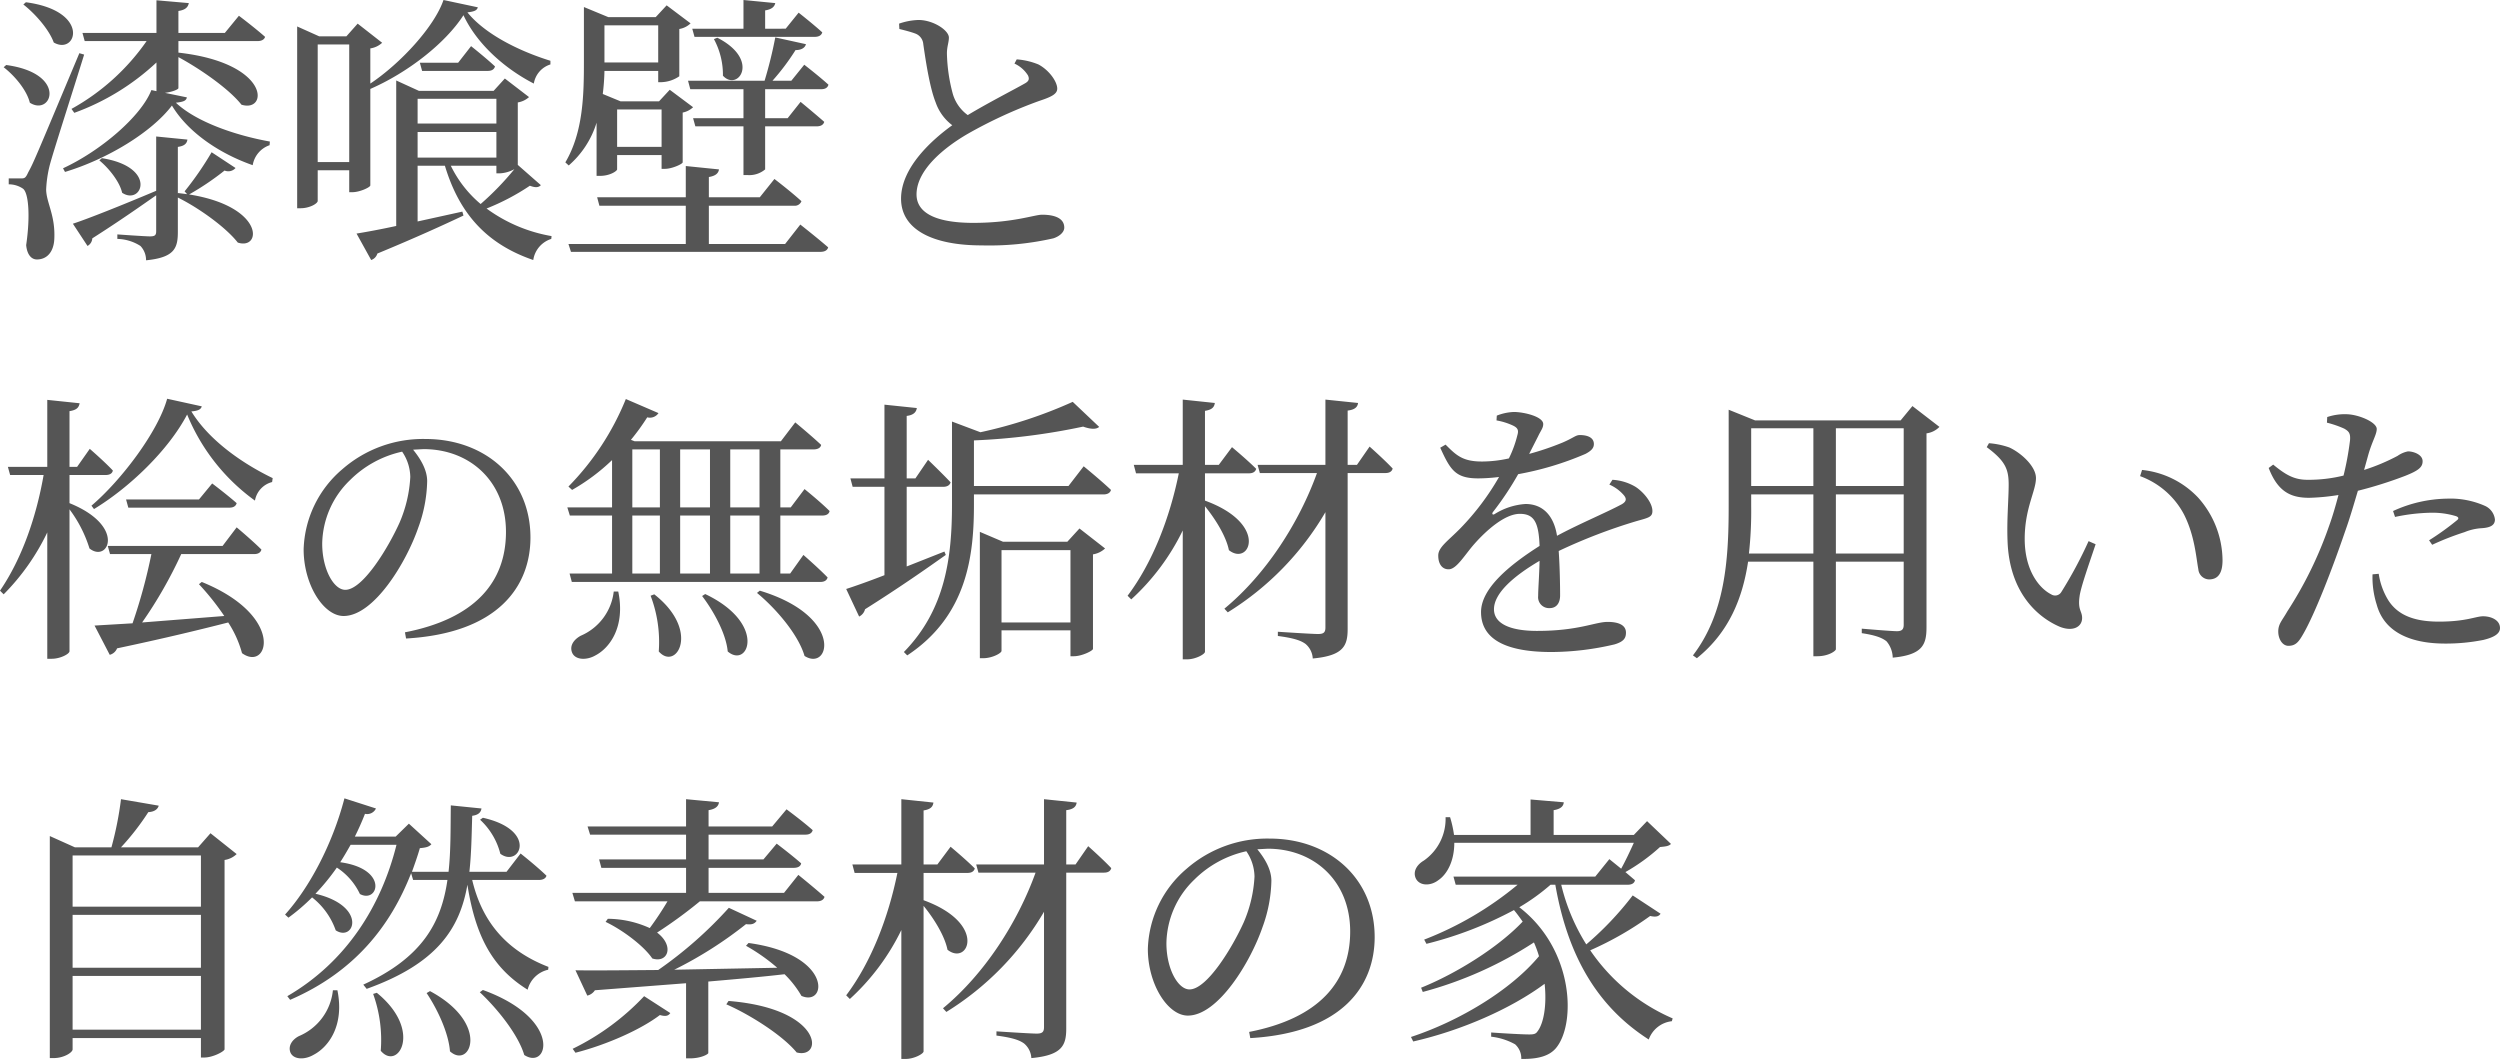 <svg xmlns="http://www.w3.org/2000/svg" width="444.2" height="188.153" viewBox="0 0 444.2 188.153">
  <path id="パス_247" data-name="パス 247" d="M4.7-10.35H2.5V-9.3A4.493,4.493,0,0,1,5-8.55c1.05.7,1.35,4.95.6,10.05.15,1.65.9,2.55,1.9,2.55,1.85,0,3-1.4,3.1-3.65C10.8-3.8,9.2-6,9.15-8.35a21.3,21.3,0,0,1,.65-4.4c.65-2.45,4.25-13.6,6.1-19.6l-.85-.25C6.9-13.15,6.9-13.15,5.95-11.4,5.5-10.4,5.3-10.35,4.7-10.35Zm.85-31.3-.45.4c2.05,1.6,4.55,4.4,5.4,6.75C14.55-32.15,17.15-40.1,5.55-41.65ZM2.05-30.5l-.45.4c1.95,1.5,4.1,4.05,4.65,6.3C10.15-21.3,13.05-29,2.05-30.5Zm17,16.55-.45.4c1.65,1.35,3.6,3.75,4.05,5.75C26.15-5.45,29.05-12.35,19.05-13.95ZM31.5-23.3c2.8,4.7,8.35,8.5,14.35,10.6a4.534,4.534,0,0,1,3-3.55l.05-.65c-6.15-1.1-13.1-3.5-16.7-6.9,1.35-.15,1.85-.35,1.95-.95l-3.9-.8c1.25-.15,2.4-.6,2.4-.85v-5.5c3.8,2.05,8.95,5.6,11.2,8.45,4.75,1.5,5.25-7.4-11.2-9.25v-2.05H46.7c.7,0,1.2-.25,1.35-.75-1.8-1.6-4.65-3.75-4.65-3.75L40.9-36.2H32.65v-3.9c1.3-.2,1.7-.7,1.85-1.4L28.75-42v5.8H15.6l.4,1.45H27A39.6,39.6,0,0,1,13.65-22.7l.5.7a42.618,42.618,0,0,0,14.6-8.95v5.1l-.9-.2c-1.8,4.65-9,10.8-15.7,13.9l.35.65C20.1-13.8,27.95-18.6,31.5-23.3ZM38.55-15a56.291,56.291,0,0,1-4.8,6.95l.45.5-1.6-.2-.05.05v-8.25c1.1-.15,1.6-.55,1.7-1.3L28.7-17.8v9.65c-6.15,2.6-12.2,5-14.8,5.85l2.6,3.95A1.637,1.637,0,0,0,17.35.3c4.95-3.15,8.7-5.8,11.35-7.65v6.4c0,.7-.25.9-1.1.9-.9,0-5.8-.35-5.8-.35V.4a7.949,7.949,0,0,1,4.1,1.25,3.618,3.618,0,0,1,1,2.55c5.05-.5,5.65-2.15,5.65-5.05v-6.1c3.65,1.8,8.5,5.25,10.65,8,4.25,1.4,4.85-6.4-8.65-8.55a48.128,48.128,0,0,0,6.3-4.25,1.7,1.7,0,0,0,1.95-.45Zm37-15.9.4,1.45H87.6c.7,0,1.15-.25,1.3-.8-1.6-1.5-4.25-3.6-4.25-3.6l-2.3,2.95Zm-4.2,5v24c-3,.65-5.5,1.1-7.05,1.35l2.6,4.7A1.694,1.694,0,0,0,68,3C74.9.15,79.8-2.1,83.3-3.75l-.2-.7L75.15-2.7v-9.9H80C82.6-3.95,87.55,1.35,95.7,4.15A4.65,4.65,0,0,1,98.9.4l.05-.5A27.367,27.367,0,0,1,87.4-5a40.81,40.81,0,0,0,7.7-4.05c1.05.4,1.55.3,1.95-.1l-4.1-3.6v-11.1a3.9,3.9,0,0,0,2-.95l-4.3-3.3-2,2.2H75.4l-4.05-1.85Zm21,13.9a50.873,50.873,0,0,1-6,6.2,20.7,20.7,0,0,1-5.3-6.8h8.1v1.35h.6A5.882,5.882,0,0,0,92.35-12Zm-3.2-12.5v4.4h-14v-4.4Zm0,5.9v4.55h-14V-18.6ZM63-34.15v20.9H57.4v-20.9Zm20.3-5.2c2.35,5.05,7.25,9.45,12.5,12.15a4.274,4.274,0,0,1,2.95-3.4v-.65c-5.5-1.7-11.6-4.7-14.75-8.6,1.25-.15,1.7-.35,1.85-.9l-6.1-1.3c-1.6,4.7-7.55,11.2-13,14.85v-6.25a3.909,3.909,0,0,0,2.1-1l-4.35-3.4-2,2.25H57.65l-3.9-1.75v32.3h.6c1.65,0,3.05-.85,3.05-1.3V-11.8H63v3.9h.55c1.3,0,3.15-.85,3.2-1.2V-26.25C73.3-29.1,80.05-34.3,83.3-39.35Zm45.1,4-.6.25a13.318,13.318,0,0,1,1.6,6.5C132.05-25.7,136.15-31.4,128.4-35.35ZM101.95,1.3l.45,1.4h44.3c.75,0,1.25-.25,1.4-.8-1.9-1.65-4.95-4.05-4.95-4.05l-2.7,3.45H126.9V-5.5H142a1.259,1.259,0,0,0,1.35-.8c-1.85-1.7-4.8-3.95-4.8-3.95L135.95-7H126.9v-3.6c1.25-.2,1.7-.7,1.8-1.35l-5.9-.6V-7H107.05l.4,1.5H122.8V1.3Zm31.1-43.35v5.1h-9.1l.4,1.45H145.7c.7,0,1.2-.25,1.35-.8-1.65-1.5-4.2-3.5-4.2-3.5l-2.3,2.85H136.9V-40.2c1.2-.2,1.65-.65,1.8-1.3Zm5.65,6.65a75.114,75.114,0,0,1-1.9,7.7H123.2l.4,1.5h9.45v5.15H124.1l.4,1.45h8.55v8.65h.65a4.376,4.376,0,0,0,3.2-1V-19.6h9.15c.7,0,1.2-.25,1.35-.8-1.65-1.45-4.2-3.55-4.2-3.55l-2.3,2.9h-4V-26.2h9.95c.7,0,1.15-.25,1.3-.8-1.65-1.5-4.3-3.55-4.3-3.55l-2.3,2.85H138.2a40.854,40.854,0,0,0,4.1-5.45c1.1,0,1.7-.45,1.85-1.05ZM118.5-22.6v6.65h-7.9V-22.6ZM104.7-39v7.8c0,5.9-.1,12.6-3.3,18l.6.55a16.48,16.48,0,0,0,4.95-7.6v9.45h.6c1.85,0,3.05-.9,3.05-1.15V-14.5h7.9v2.45h.6c1.25,0,3.1-.85,3.15-1.15v-8.85A3.737,3.737,0,0,0,124.1-23l-4.15-3.1-1.9,2.05H111.2l-3.15-1.3a39.6,39.6,0,0,0,.3-4.1h9.55v2h.6a5.922,5.922,0,0,0,3.15-1.05v-8.4a3.731,3.731,0,0,0,2-1l-4.25-3.2L117.45-39h-8.4l-4.35-1.8Zm13.2,1.45v6.6h-9.55v-6.6Zm42.8-.3.05.95c.8.2,2,.5,2.8.8A2.181,2.181,0,0,1,165-34.2c.5,3.5,1.2,7.85,2.2,10.35a8.557,8.557,0,0,0,2.95,4.05c-3.4,2.45-9.1,7.4-9.1,13.05,0,5.45,5.55,8.3,14.3,8.3A51.279,51.279,0,0,0,188.1.3c1.1-.35,1.95-1.1,1.95-1.9,0-1.75-1.85-2.3-3.95-2.3-1.35,0-5.15,1.45-12.2,1.45-7.3,0-10.1-2.1-10.1-5.05,0-4.4,5-8.4,9.15-10.8a81.948,81.948,0,0,1,12.6-5.8c2.1-.7,3.25-1.2,3.25-2.2,0-1.25-1.45-3.3-3.35-4.3a12.468,12.468,0,0,0-3.85-.9l-.4.75a5.527,5.527,0,0,1,2.4,2.1c.3.65.15,1.05-.6,1.45-1.65.95-6.45,3.4-10.1,5.6a7.1,7.1,0,0,1-2.65-3.75,29.833,29.833,0,0,1-1.05-7.2c0-1.25.35-1.95.35-2.85-.05-1.3-2.8-3.1-5.4-3.1A11.567,11.567,0,0,0,160.7-37.85ZM23.35,46.7l.4,1.45H41.7c.7,0,1.15-.25,1.3-.8-1.7-1.5-4.35-3.5-4.35-3.5L36.3,46.7ZM34.2,31.6A35.365,35.365,0,0,0,46.25,46.9a4.136,4.136,0,0,1,3.05-3.3l.1-.7C43.8,40.2,38,36.05,34.95,31.05c1.2-.1,1.7-.35,1.85-.9L30.65,28.8c-1.6,5.8-8.1,14.45-13.45,19l.45.6C24,44.55,30.9,37.9,34.2,31.6ZM17.75,69.1l2.7,5.2a1.932,1.932,0,0,0,1.3-1.15c8.75-1.85,15.05-3.4,19.75-4.6A19.176,19.176,0,0,1,43.95,74c4.65,3.4,7.85-6.55-7.15-12.65l-.5.4a45.547,45.547,0,0,1,4.5,5.65L26.2,68.55A78.07,78.07,0,0,0,33.15,56.4H46.1c.7,0,1.15-.25,1.3-.8-1.65-1.65-4.4-3.95-4.4-3.95l-2.5,3.3H20.1l.4,1.45h7.35A95.842,95.842,0,0,1,24.5,68.7ZM9.35,29V40.9h-7l.4,1.45H8.7C7.4,49.8,4.85,57.2.95,62.9l.65.65a40.216,40.216,0,0,0,7.75-11V75h.8c1.5,0,3.15-.85,3.15-1.35V48.45a22.915,22.915,0,0,1,3.55,6.95c3.3,2.65,6.6-3.95-3.55-8.05v-5h6.4c.7,0,1.2-.25,1.3-.8-1.5-1.6-4.1-3.85-4.1-3.85l-2.25,3.2H13.3V31c1.3-.2,1.65-.65,1.8-1.4Zm65,8.85,1.85-.1c8.25,0,14.65,5.75,14.65,14.7,0,9-5.6,15.45-17.95,17.85l.2,1.1c16.45-.95,22.1-9.35,22.1-17.95,0-10.4-8-17.5-18.65-17.5A21.794,21.794,0,0,0,61.8,41.3a19.424,19.424,0,0,0-6.9,14.25c0,6.3,3.55,11.85,7.1,11.85,5.4,0,11.15-9.55,13.25-15.65a25.278,25.278,0,0,0,1.6-8.3C76.85,41.4,75.65,39.45,74.35,37.85Zm-1.95.35a8.169,8.169,0,0,1,1.45,4.5,23.511,23.511,0,0,1-1.9,8.1C70,55.15,65.45,62.75,62.3,62.75c-2.05,0-4.1-3.65-4.1-8.2a15.986,15.986,0,0,1,4.95-11.3A18.785,18.785,0,0,1,72.4,38.2ZM110,63.05a9.744,9.744,0,0,1-5.85,7.85c-1.2.65-2.05,1.75-1.55,3,.55,1.35,2.6,1.4,4.15.5,2.5-1.3,5.35-5.05,4.05-11.35Zm7.2.5-.65.25A23.156,23.156,0,0,1,118,73.7C121.1,77.25,125.5,70.05,117.2,63.55Zm9.05-.05-.55.35c1.95,2.55,4.25,6.6,4.55,9.85C133.9,76.85,137.3,68.75,126.25,63.5Zm9.7-.6-.5.4c3.35,2.75,7.35,7.4,8.45,11.2C148.4,77.35,151,67.45,135.95,62.9ZM118.2,49.55v10.3h-4.9V49.55Zm3.6,0h5.3v10.3h-5.3Zm-3.6-1.45h-4.9V37.8h4.9Zm3.6,0V37.8h5.3V48.1Zm8.9,1.45h5.2v10.3h-5.2Zm0-1.45V37.8h5.2V48.1ZM112.15,28.85a47.715,47.715,0,0,1-10.2,15.55l.65.6a35.909,35.909,0,0,0,7.1-5.3v8.4h-7.95l.45,1.45h7.5v10.3h-7.55l.4,1.5H146.7c.7,0,1.15-.25,1.3-.8-1.6-1.65-4.3-4-4.3-4l-2.35,3.3H139.6V49.55h7.45c.7,0,1.2-.25,1.3-.8-1.65-1.65-4.45-3.9-4.45-3.9l-2.45,3.25H139.6V37.8h5.9c.7,0,1.25-.25,1.35-.8-1.75-1.65-4.6-4-4.6-4l-2.55,3.35h-26l-.65-.25a38.879,38.879,0,0,0,2.9-4,1.83,1.83,0,0,0,2-.75Zm62.9,25.35V74.9h.6c1.6,0,3.25-.9,3.25-1.3V69.95h12.25v4.6h.6c1.4,0,3.35-.95,3.4-1.3V56.45a4.1,4.1,0,0,0,2.15-1.05l-4.55-3.55L190.6,54.2H179.15l-4.1-1.75Zm3.85,14.35V55.7h12.25V68.55Zm-8.8-35.7v14.7c0,9.4-1.15,18.7-8.55,26.25l.6.6C172.9,67.3,174,56.45,174,47.6V45.8h23c.7,0,1.2-.25,1.35-.8-1.85-1.75-4.85-4.2-4.85-4.2l-2.7,3.5H174V36.2a115.426,115.426,0,0,0,19.4-2.45c1.4.5,2.35.5,2.85.05l-4.7-4.45a81.632,81.632,0,0,1-16.4,5.4ZM151.3,62.6l2.3,4.9a1.982,1.982,0,0,0,1.05-1.3c6.35-4,11.1-7.35,14.35-9.65l-.25-.6-6.7,2.65V44.45h6.45c.7,0,1.2-.25,1.35-.8-1.5-1.6-4-4-4-4l-2.25,3.3h-1.55V31.85c1.25-.15,1.7-.7,1.8-1.4l-5.75-.6v13.1h-6.05l.4,1.5h5.65v15.7C155.15,61.3,152.7,62.15,151.3,62.6Zm85.15-33.65v11.6H224.4l.4,1.45h10.15c-3.15,8.75-9,17.95-16.45,24.1l.6.65a51.327,51.327,0,0,0,17.35-17.8v20.5c0,.85-.3,1.15-1.3,1.15-1.15,0-7.15-.4-7.15-.4v.75c2.65.35,4,.75,4.9,1.4a3.635,3.635,0,0,1,1.3,2.6c5.5-.5,6.2-2.3,6.2-5.25V42h6.7c.7,0,1.15-.25,1.3-.8-1.5-1.6-4.1-3.9-4.1-3.9l-2.25,3.25H240.4V30.9c1.25-.15,1.75-.6,1.85-1.35Zm-25.35,0v11.6h-8.7l.4,1.5h7.6c-1.6,7.9-4.65,15.85-9.1,21.75l.65.65A40.529,40.529,0,0,0,211.1,52.2V75.1h.8c1.45,0,3.15-.9,3.15-1.35V47.9c1.8,2.2,3.75,5.3,4.25,7.8,3.7,2.95,7.15-4.65-4.25-8.8V42.05h7.8c.7,0,1.15-.25,1.3-.8-1.6-1.6-4.3-3.85-4.3-3.85l-2.35,3.15h-2.45v-9.6c1.25-.2,1.65-.65,1.75-1.4Zm80.45,15.5a9.019,9.019,0,0,0-4.1-1.25l-.55.85a7.174,7.174,0,0,1,2.45,1.75c.7.75.6,1.25-.25,1.75-2.8,1.5-7.6,3.5-11.5,5.6-.55-3.55-2.5-5.65-5.6-5.65a11.758,11.758,0,0,0-5.5,1.8c-.35.2-.5-.05-.3-.35a53.856,53.856,0,0,0,4.5-6.75,54.527,54.527,0,0,0,11.95-3.6c1.05-.55,1.5-1.05,1.5-1.75,0-1.2-1.2-1.6-2.5-1.6-.75,0-1.1.5-3.1,1.35a49.651,49.651,0,0,1-5.9,2l1.6-3.15c.5-1.05.9-1.45.9-2.15,0-1.35-3.5-2.15-5.2-2.15a9.046,9.046,0,0,0-3.05.65l-.05.85a11.76,11.76,0,0,1,2.9.9c.95.45,1.05.9.8,1.75a20.022,20.022,0,0,1-1.5,4.1,22.123,22.123,0,0,1-4.6.55c-3.6.05-4.75-1.1-6.65-3l-.95.55c1.8,3.95,2.7,5.45,6.75,5.45a31.359,31.359,0,0,0,3.7-.25,45.235,45.235,0,0,1-6.85,9.1c-2.2,2.25-4,3.4-3.95,4.9,0,1.45.7,2.45,1.9,2.4,1.4-.05,2.85-2.65,4.6-4.6,2-2.25,5.3-5.25,8-5.25,2.55,0,3.35,1.55,3.5,5.7-5.6,3.55-10.4,7.65-10.4,11.75,0,4.05,3.1,7.1,12.5,7.1a49.46,49.46,0,0,0,11.2-1.35c1.7-.5,2.05-1.15,2.05-2.1,0-1.3-1.25-1.9-3.25-1.9-2.25,0-5.15,1.6-12.55,1.6-4.8,0-7.65-1.3-7.65-3.85,0-2.85,3.5-5.9,8.1-8.6-.05,2.55-.25,5-.25,6.25A1.94,1.94,0,0,0,276.3,66c1.2,0,1.85-.9,1.85-2.25,0-1.7-.05-5.05-.25-7.9a97.393,97.393,0,0,1,13.8-5.3c2.1-.6,2.85-.7,2.85-1.8C294.55,47.25,292.95,45.35,291.55,44.45ZM312.1,45.8h11.05V56.3H311.7a68.887,68.887,0,0,0,.4-8.4Zm0-1.5V34.05h11.05V44.3Zm-4-11.65v15.3c0,9.55-.65,19-6.35,26.45l.7.5c5.85-4.7,8.15-10.9,9.1-17.15h11.6v16.8h.7c2,0,3.3-.95,3.3-1.25V57.75H339.2v11.2c0,.75-.25,1.15-1.2,1.15-1.05,0-6.25-.45-6.25-.45v.8c2.35.35,3.6.8,4.4,1.45a4.678,4.678,0,0,1,1.1,2.9c5.35-.5,6-2.35,6-5.4V34.95a3.948,3.948,0,0,0,2.3-1.15l-4.8-3.7-2.1,2.55H312.8l-4.7-1.9ZM339.2,45.8V56.3H327.15V45.8Zm0-1.5H327.15V34.05H339.2Zm18.65-.25c0,2.6-.35,6.3-.2,10,.3,9.15,5.3,13.55,9.25,15.25,2.35.95,4,.05,4-1.55,0-1.25-.8-1.4-.45-3.85.2-1.6,1.7-5.8,2.85-9.25l-1.25-.55a75.324,75.324,0,0,1-4.85,9.05,1.283,1.283,0,0,1-1.8.4c-2-1-4.7-4.1-4.7-9.85,0-5.45,2-8.5,2-10.8,0-2.15-2.75-4.55-4.75-5.45a13.956,13.956,0,0,0-3.6-.75l-.4.7C357.25,39.85,357.85,41.3,357.85,44.05Zm23.35-1.5a14.377,14.377,0,0,1,7.8,6.8c1.9,3.75,2.15,7.6,2.55,9.75a1.966,1.966,0,0,0,1.9,1.8c1.6,0,2.4-1.1,2.4-3.4a16.886,16.886,0,0,0-4.35-11.15,15.955,15.955,0,0,0-9.95-4.9Zm45.3,7.25a33.209,33.209,0,0,1,6.45-.75,14.521,14.521,0,0,1,4.35.6c.45.15.6.4.25.7a47.982,47.982,0,0,1-5,3.6l.55.8a48.693,48.693,0,0,1,5.75-2.25,9.288,9.288,0,0,1,3.05-.7c1.5-.1,2.35-.5,2.35-1.55a3.032,3.032,0,0,0-1.85-2.45,15.172,15.172,0,0,0-6.7-1.25,23.778,23.778,0,0,0-9.55,2.2Zm-2.9,10.1a12.5,12.5,0,0,0,1.7,4.7c1.75,2.75,4.8,3.8,9,3.8,4.85,0,6.55-.95,7.85-.95,1.4,0,3,.65,3,2.1,0,1.1-1.3,1.7-2.95,2.1a33.99,33.99,0,0,1-6.8.65c-6.35,0-10.85-2.15-12.15-6.9a16,16,0,0,1-.75-5.4ZM404.85,40.5l-.8.6c1.65,4.3,4,5.3,7.2,5.3a38.049,38.049,0,0,0,5.2-.5c-.5,1.9-1.05,3.8-1.65,5.45a69.725,69.725,0,0,1-7.45,15.25c-.9,1.6-1.6,2.2-1.6,3.55s.75,2.55,1.8,2.55c1.25,0,1.8-.65,2.55-1.95,2.1-3.55,5.3-11.85,7.5-18.3.85-2.35,1.6-4.95,2.3-7.3a72.662,72.662,0,0,0,8.4-2.65c2.4-.95,3.1-1.55,3.1-2.6,0-1.2-1.65-1.75-2.6-1.75a4.824,4.824,0,0,0-1.85.8,35.505,35.505,0,0,1-5.95,2.5l.75-2.7c.7-2.45,1.5-3.6,1.5-4.6-.05-1.2-3.2-2.55-5.35-2.6a9.78,9.78,0,0,0-3.45.5l-.05,1a18.219,18.219,0,0,1,3.05,1.05c.9.5,1.15.9,1.05,2.1a52.426,52.426,0,0,1-1.15,6.25,25.83,25.83,0,0,1-6.4.75C408.6,43.2,407.1,42.35,404.85,40.5ZM36.65,109.95v9.1H13.85v-9.1Zm-14.2-10a60.11,60.11,0,0,1-1.7,8.55h-6.5l-4.45-2v39.45h.7c1.8,0,3.35-1,3.35-1.55v-2h22.8v3.45h.6c1.5,0,3.5-1.05,3.6-1.45V110.75A3.9,3.9,0,0,0,43,109.7L38.35,106l-2.2,2.5H22.45a44.332,44.332,0,0,0,4.85-6.25c1.1-.05,1.7-.55,1.85-1.15Zm-8.6,20.55h22.8v9.4H13.85Zm0,10.85h22.8v9.55H13.85Zm72.9-28.1-.5.35a12.371,12.371,0,0,1,3.6,6.05C93.3,112.2,96.6,105.45,86.75,103.25ZM60.1,133.9a9.916,9.916,0,0,1-6.05,8.15c-1.15.6-1.95,1.7-1.5,2.9.55,1.3,2.55,1.35,4.15.4,2.5-1.3,5.5-5.05,4.2-11.45Zm7.8.45-.65.2a24.177,24.177,0,0,1,1.35,10.1C71.65,148.3,76.15,141.05,67.9,134.35Zm9.45-.3-.6.35c1.85,2.75,3.9,7,4.15,10.35C84.5,148,88.15,139.85,77.35,134.05Zm9.4-.2-.55.4c3,2.8,6.8,7.45,7.9,11.15C98.4,148.2,100.95,139,86.75,133.85Zm-5.7-32.8c-.05,4.25,0,8.2-.4,11.8h-6.5c.5-1.4,1-2.8,1.4-4.2,1.15-.1,1.65-.25,2.05-.7l-4-3.65-2.35,2.3H64q.975-1.95,1.8-4.05a1.723,1.723,0,0,0,1.95-.95l-5.6-1.8c-2.15,8.25-6.3,15.95-10.55,20.65l.6.55a34.875,34.875,0,0,0,4.2-3.6,12.8,12.8,0,0,1,4.2,5.85c3.3,2.15,5.7-4.3-3.6-6.5a39.332,39.332,0,0,0,3.8-4.65,11.4,11.4,0,0,1,4.1,4.7c3.25,1.75,5.2-4.45-3.5-5.65.65-1,1.25-2.05,1.85-3.1H71.4c-2.7,10.85-8.9,20.8-19.4,26.9l.5.65c11.45-4.95,17.85-13.15,21.5-22.5l.35,1.2h6.1c-1.1,7.65-4.5,13.8-14.95,18.6l.6.75c12.55-4.5,16.55-10.75,17.9-18.5,1.45,9.25,4.5,14.8,10.7,18.65a4.859,4.859,0,0,1,3.65-3.55l.05-.5c-6.85-2.65-11.65-7.4-13.55-15.45H96.7c.7,0,1.2-.25,1.35-.75-1.75-1.7-4.6-3.95-4.6-3.95l-2.5,3.25h-6.6c.35-3.1.4-6.45.5-9.95,1.15-.15,1.55-.65,1.65-1.3ZM130.4,135.8l-.4.6c4.15,1.8,10,5.5,12.5,8.55C147.3,146.2,147.2,137.15,130.4,135.8Zm-15-.85a43.632,43.632,0,0,1-12.7,9.35l.5.7c5.65-1.45,11.65-4.15,15-6.7,1.05.3,1.5.15,1.85-.35Zm-6.45-13.75-.4.55c2.85,1.35,6.7,4.15,8.3,6.5,2.75.9,4-2.2.85-4.6a82.02,82.02,0,0,0,7.6-5.55h20.8c.7,0,1.2-.25,1.35-.8-1.8-1.6-4.65-3.9-4.65-3.9l-2.55,3.2h-13.4v-4.45h15.1c.75,0,1.25-.25,1.35-.8-1.7-1.5-4.35-3.5-4.35-3.5l-2.35,2.8h-9.75v-4.4h17.2c.7,0,1.15-.25,1.3-.8-1.8-1.6-4.65-3.7-4.65-3.7l-2.55,3.05h-11.3v-2.9c1.25-.2,1.75-.7,1.85-1.4l-5.85-.55v4.85h-17.5l.45,1.45h17.05v4.4H107.4l.4,1.5h15.05v4.45h-20.2l.45,1.5h16.45a55.577,55.577,0,0,1-3.15,4.75A18.266,18.266,0,0,0,108.95,121.2Zm21.5-1.95A72.479,72.479,0,0,1,117.9,130.3c-6.3.05-11.45.1-14.7.05l2.1,4.5a2.2,2.2,0,0,0,1.35-.95l16.2-1.25V146h.65c2.05,0,3.3-.75,3.3-.95v-12.7c5.2-.45,9.7-.85,13.55-1.3a17.957,17.957,0,0,1,3,3.85c4.55,2,5.65-7.35-9.4-9.4l-.45.5a33.213,33.213,0,0,1,5.55,3.9l-18.3.35a71.6,71.6,0,0,0,12.75-8.1c1.1.15,1.55-.1,1.9-.6Zm56-19.3v11.6H174.4l.4,1.45h10.15c-3.15,8.75-9,17.95-16.45,24.1l.6.65a51.327,51.327,0,0,0,17.35-17.8v20.5c0,.85-.3,1.15-1.3,1.15-1.15,0-7.15-.4-7.15-.4v.75c2.65.35,4,.75,4.9,1.4a3.635,3.635,0,0,1,1.3,2.6c5.5-.5,6.2-2.3,6.2-5.25V113h6.7c.7,0,1.15-.25,1.3-.8-1.5-1.6-4.1-3.9-4.1-3.9l-2.25,3.25H190.4V101.9c1.25-.15,1.75-.6,1.85-1.35Zm-25.35,0v11.6h-8.7l.4,1.5h7.6c-1.6,7.9-4.65,15.85-9.1,21.75l.65.65a40.529,40.529,0,0,0,9.15-12.25v22.9h.8c1.45,0,3.15-.9,3.15-1.35V118.9c1.8,2.2,3.75,5.3,4.25,7.8,3.7,2.95,7.15-4.65-4.25-8.8v-4.85h7.8c.7,0,1.15-.25,1.3-.8-1.6-1.6-4.3-3.85-4.3-3.85l-2.35,3.15h-2.45v-9.6c1.25-.2,1.65-.65,1.75-1.4Zm63.25,8.9,1.85-.1c8.25,0,14.65,5.75,14.65,14.7,0,9-5.6,15.45-17.95,17.85l.2,1.1c16.45-.95,22.1-9.35,22.1-17.95,0-10.4-8-17.5-18.65-17.5a21.794,21.794,0,0,0-14.75,5.35,19.425,19.425,0,0,0-6.9,14.25c0,6.3,3.55,11.85,7.1,11.85,5.4,0,11.15-9.55,13.25-15.65a25.278,25.278,0,0,0,1.6-8.3C226.85,112.4,225.65,110.45,224.35,108.85Zm-1.95.35a8.169,8.169,0,0,1,1.45,4.5,23.511,23.511,0,0,1-1.9,8.1c-1.95,4.35-6.5,11.95-9.65,11.95-2.05,0-4.1-3.65-4.1-8.2a15.986,15.986,0,0,1,4.95-11.3A18.785,18.785,0,0,1,222.4,109.2Zm35.4-6.05a9.039,9.039,0,0,1-3.85,7.7c-1.2.7-2,1.9-1.45,3.15.65,1.4,2.65,1.4,4,.35,1.5-1,2.85-3.3,2.85-6.65h31.9c-.65,1.45-1.5,3.25-2.25,4.6l-2.1-1.7-2.5,3.1H259.2l.4,1.45h11A59.376,59.376,0,0,1,254,124.9l.4.75a67.022,67.022,0,0,0,15.55-6c.55.65,1.05,1.35,1.55,2.05-4.2,4.45-11.6,9.15-18.05,11.75l.3.75a68.67,68.67,0,0,0,19.75-8.8,20.457,20.457,0,0,1,.9,2.45c-5,6-14.1,11.5-22.75,14.35l.4.8c8.55-1.95,17.35-5.8,23.35-10.25.4,3.8-.15,7.05-1.3,8.5-.3.45-.75.5-1.45.5-1.2,0-4.7-.2-6.75-.35v.75a11.342,11.342,0,0,1,4.25,1.35,3.329,3.329,0,0,1,1.1,2.6c3.05.05,4.95-.55,6.1-1.85,3.65-4.2,3.35-17.55-6.45-25.1a36.729,36.729,0,0,0,5.55-4h.85c2.3,13.2,7.85,21.9,16.6,27.5a4.925,4.925,0,0,1,4.1-3.25l.15-.5a34.056,34.056,0,0,1-14.65-12.1,57.65,57.65,0,0,0,10.65-6.1c1.1.25,1.55.05,1.85-.4l-4.95-3.25a56.652,56.652,0,0,1-8.25,8.7,35.425,35.425,0,0,1-4.45-10.6h11.8c.7,0,1.2-.25,1.3-.8l-1.7-1.45a34.052,34.052,0,0,0,6.15-4.45c1-.1,1.55-.15,1.95-.55l-4.25-4.05-2.35,2.45H277v-4.4c1.25-.2,1.75-.7,1.8-1.4l-5.9-.5v6.3H259.3a20.01,20.01,0,0,0-.7-3.15Z" transform="translate(-0.95 42.05)" fill="#555"/>
</svg>
